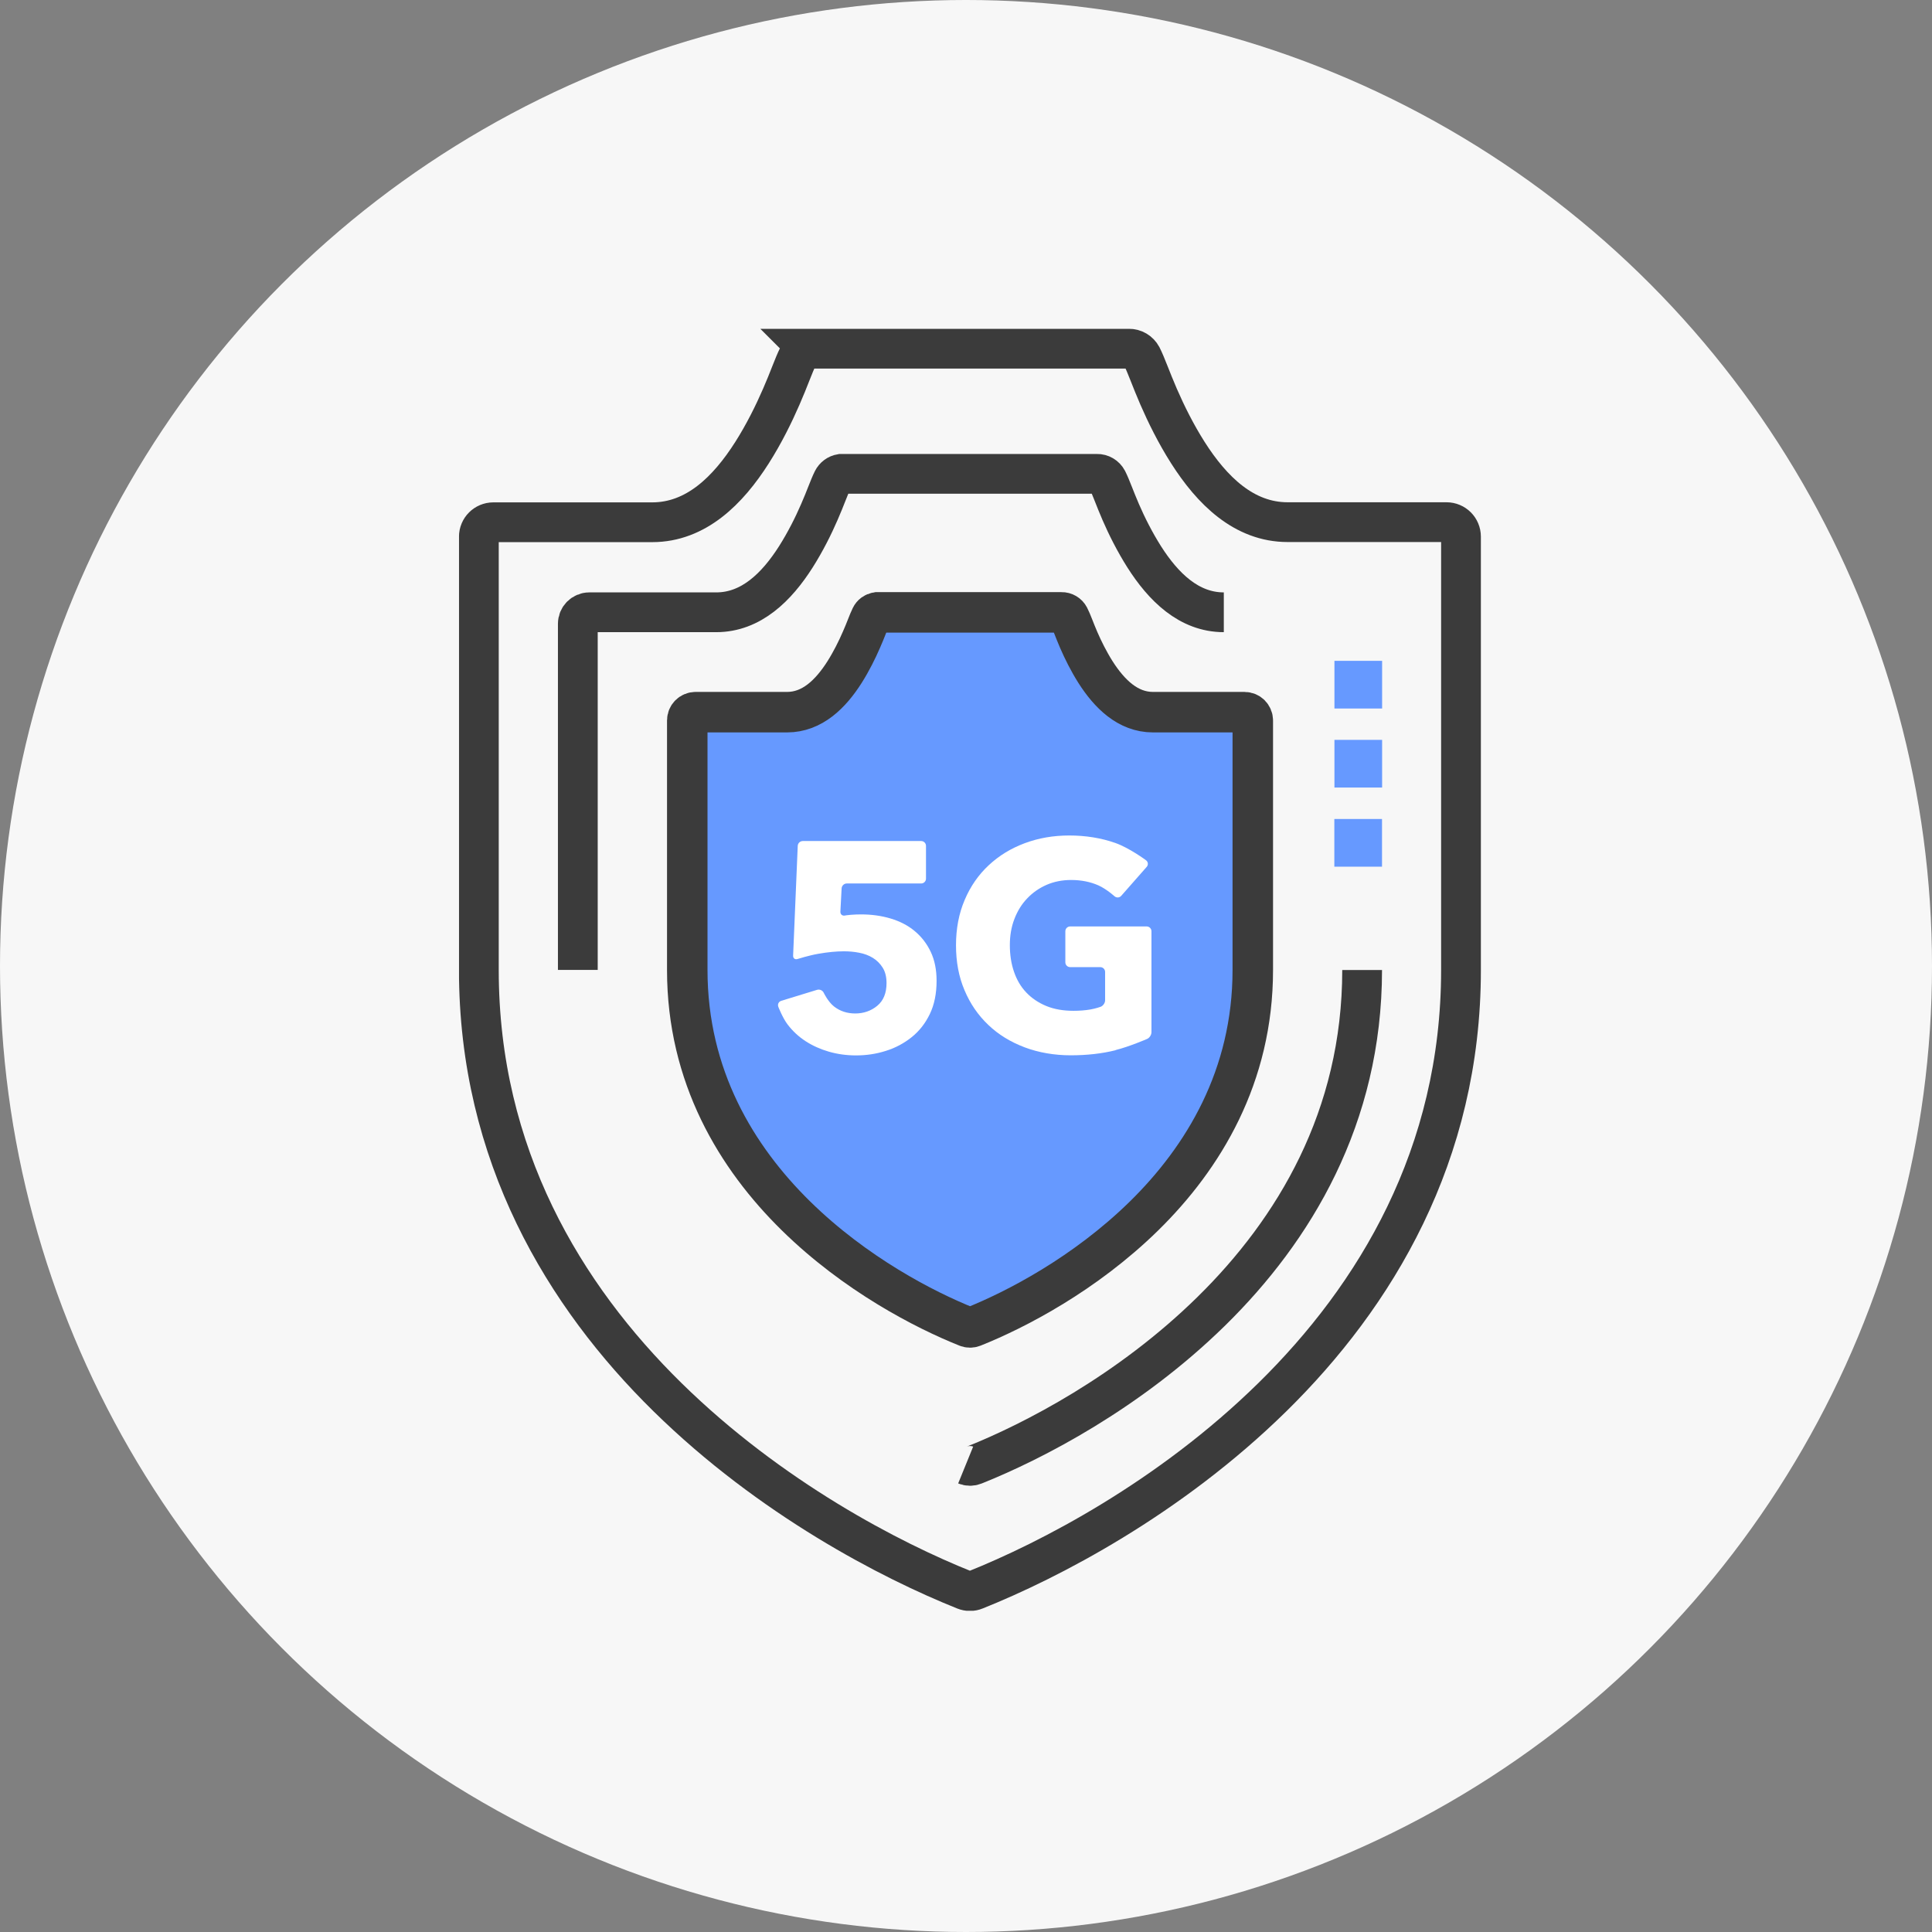<svg width="188" height="188" viewBox="0 0 188 188" fill="none" xmlns="http://www.w3.org/2000/svg">
<rect x="0" y="0" width="188" height="188" fill="#808080" stroke="none"/>
<circle cx="94" cy="94" r="94" fill="#F7F7F7"/>
<g clip-path="url(#clip0_929_3577)">
<path d="M93.967 142.56C94.237 142.67 94.537 142.67 94.807 142.56C100.537 140.27 109.877 135.45 117.887 127.58C125.897 119.71 132.547 108.76 132.547 94.39M119.087 59.58C115.697 59.58 113.207 57.12 111.337 54.18C110.407 52.71 109.637 51.17 109.057 49.83C108.477 48.49 108.107 47.4 107.757 46.71C107.557 46.33 107.167 46.1 106.737 46.11H82.047C81.977 46.11 81.907 46.11 81.837 46.11C81.487 46.17 81.187 46.39 81.027 46.71C80.677 47.41 80.317 48.49 79.727 49.83C79.147 51.17 78.377 52.71 77.447 54.18C75.577 57.12 73.087 59.58 69.697 59.58H57.347C56.727 59.58 56.227 60.08 56.227 60.7V94.38" stroke="#3B3B3B" stroke-width="3.87"/>
<path d="M78.667 33.94C78.227 34.02 77.857 34.29 77.657 34.69C77.217 35.56 76.767 36.92 76.027 38.6C75.297 40.28 74.347 42.21 73.177 44.05C70.837 47.73 67.717 50.82 63.467 50.82H48.007C47.227 50.82 46.597 51.45 46.597 52.23V94.4C46.597 112.39 54.927 126.11 64.957 135.96C74.987 145.81 86.687 151.85 93.857 154.72C94.197 154.86 94.577 154.86 94.907 154.72C102.077 151.85 113.777 145.81 123.807 135.96C133.837 126.11 142.167 112.39 142.167 94.4V52.22C142.167 51.44 141.537 50.81 140.757 50.81H125.297C121.047 50.81 117.927 47.72 115.587 44.04C114.417 42.2 113.467 40.27 112.737 38.59C112.007 36.91 111.547 35.55 111.107 34.68C110.857 34.21 110.367 33.92 109.837 33.93H78.917C78.827 33.93 78.737 33.93 78.657 33.93L78.667 33.94Z" stroke="#3B3B3B" stroke-width="3.87"/>
<path d="M85.337 59.59C85.087 59.63 84.867 59.79 84.757 60.02C84.507 60.52 84.247 61.31 83.817 62.27C83.397 63.24 82.847 64.35 82.177 65.41C80.827 67.53 79.037 69.3 76.587 69.3H67.687C67.237 69.3 66.877 69.66 66.877 70.11V94.39C66.877 104.75 71.677 112.64 77.447 118.31C83.217 123.98 89.957 127.46 94.087 129.11C94.277 129.19 94.497 129.19 94.697 129.11C98.827 127.46 105.557 123.98 111.337 118.31C117.107 112.64 121.907 104.74 121.907 94.39V70.11C121.907 69.66 121.547 69.3 121.097 69.3H112.197C109.747 69.3 107.957 67.52 106.607 65.41C105.937 64.35 105.387 63.24 104.967 62.27C104.547 61.3 104.287 60.52 104.027 60.02C103.887 59.75 103.597 59.58 103.297 59.59H85.497C85.447 59.59 85.397 59.59 85.347 59.59H85.337Z" fill="#6699FF" stroke="#3B3B3B" stroke-width="3.94"/>
<path d="M91.137 95.45C91.137 96.69 90.917 97.77 90.477 98.68C90.037 99.59 89.447 100.34 88.707 100.93C87.967 101.52 87.137 101.97 86.197 102.26C85.257 102.56 84.297 102.7 83.297 102.7C82.377 102.7 81.507 102.58 80.667 102.34C79.837 102.1 79.077 101.76 78.397 101.32C77.717 100.88 77.137 100.34 76.647 99.7C76.157 99.06 75.737 97.97 75.737 97.97C75.647 97.73 75.767 97.47 76.017 97.39L79.507 96.32C79.757 96.24 80.047 96.37 80.157 96.61C80.157 96.61 80.567 97.47 81.147 97.93C81.727 98.39 82.427 98.62 83.227 98.62C84.027 98.62 84.767 98.37 85.367 97.87C85.967 97.37 86.267 96.64 86.267 95.66C86.267 95.07 86.147 94.57 85.897 94.17C85.647 93.77 85.327 93.45 84.937 93.21C84.547 92.97 84.097 92.8 83.607 92.71C83.107 92.61 82.607 92.57 82.117 92.57C81.387 92.57 80.557 92.65 79.637 92.81C78.707 92.97 77.607 93.32 77.607 93.32C77.357 93.4 77.167 93.25 77.177 92.99L77.627 82.31C77.637 82.05 77.857 81.84 78.117 81.84H89.637C89.897 81.84 90.107 82.05 90.107 82.31V85.5C90.107 85.76 89.897 85.97 89.637 85.97H82.397C82.137 85.97 81.917 86.18 81.897 86.44L81.777 88.71C81.767 88.97 81.957 89.14 82.217 89.09C82.217 89.09 82.397 89.05 82.777 89.02C83.147 88.99 83.487 88.98 83.797 88.98C84.807 88.98 85.767 89.11 86.667 89.38C87.567 89.65 88.347 90.05 89.007 90.6C89.667 91.15 90.187 91.82 90.567 92.62C90.947 93.42 91.137 94.36 91.137 95.43V95.45Z" fill="white"/>
<path d="M108.537 102.2C107.207 102.53 105.757 102.69 104.187 102.69C102.617 102.69 101.067 102.43 99.697 101.91C98.327 101.39 97.147 100.67 96.167 99.73C95.177 98.79 94.407 97.67 93.857 96.36C93.297 95.05 93.027 93.59 93.027 91.98C93.027 90.37 93.307 88.88 93.877 87.56C94.437 86.24 95.217 85.12 96.217 84.19C97.217 83.26 98.377 82.55 99.717 82.05C101.057 81.55 102.497 81.3 104.057 81.3C105.617 81.3 107.157 81.54 108.537 82.03C109.917 82.52 111.517 83.71 111.517 83.71C111.727 83.87 111.757 84.15 111.587 84.35L109.107 87.17C108.937 87.37 108.637 87.38 108.447 87.21C108.447 87.21 107.687 86.52 106.897 86.16C106.107 85.81 105.217 85.63 104.227 85.63C103.367 85.63 102.567 85.79 101.847 86.1C101.117 86.42 100.487 86.86 99.957 87.42C99.417 87.98 99.007 88.65 98.707 89.43C98.407 90.21 98.267 91.05 98.267 91.97C98.267 92.89 98.397 93.77 98.667 94.55C98.937 95.34 99.327 96.01 99.857 96.57C100.387 97.13 101.037 97.57 101.807 97.89C102.587 98.21 103.467 98.36 104.467 98.36C105.037 98.36 105.587 98.32 106.107 98.23C106.627 98.14 107.097 97.97 107.097 97.97C107.337 97.88 107.537 97.6 107.537 97.34V94.58C107.537 94.32 107.327 94.11 107.067 94.11H104.137C103.877 94.11 103.667 93.9 103.667 93.64V90.62C103.667 90.36 103.877 90.15 104.137 90.15H111.577C111.837 90.15 112.047 90.36 112.047 90.62V100.44C112.047 100.7 111.857 101 111.617 101.1C111.617 101.1 109.887 101.85 108.557 102.18L108.537 102.2Z" fill="white"/>
<path d="M132.557 67.01V66.24H131.787V67.01H132.557Z" stroke="#6699FF" stroke-width="3.87"/>
<path d="M132.557 74.7V73.93H131.787V74.7H132.557Z" stroke="#6699FF" stroke-width="3.87"/>
<path d="M132.547 82.4V81.63H131.777V82.4H132.547Z" stroke="#6699FF" stroke-width="3.87"/>
</g>
<defs>
<clipPath id="clip0_929_3577">
<rect width="99.45" height="124.74" fill="white" transform="translate(44.667 32)"/>
</clipPath>
</defs>
</svg>
